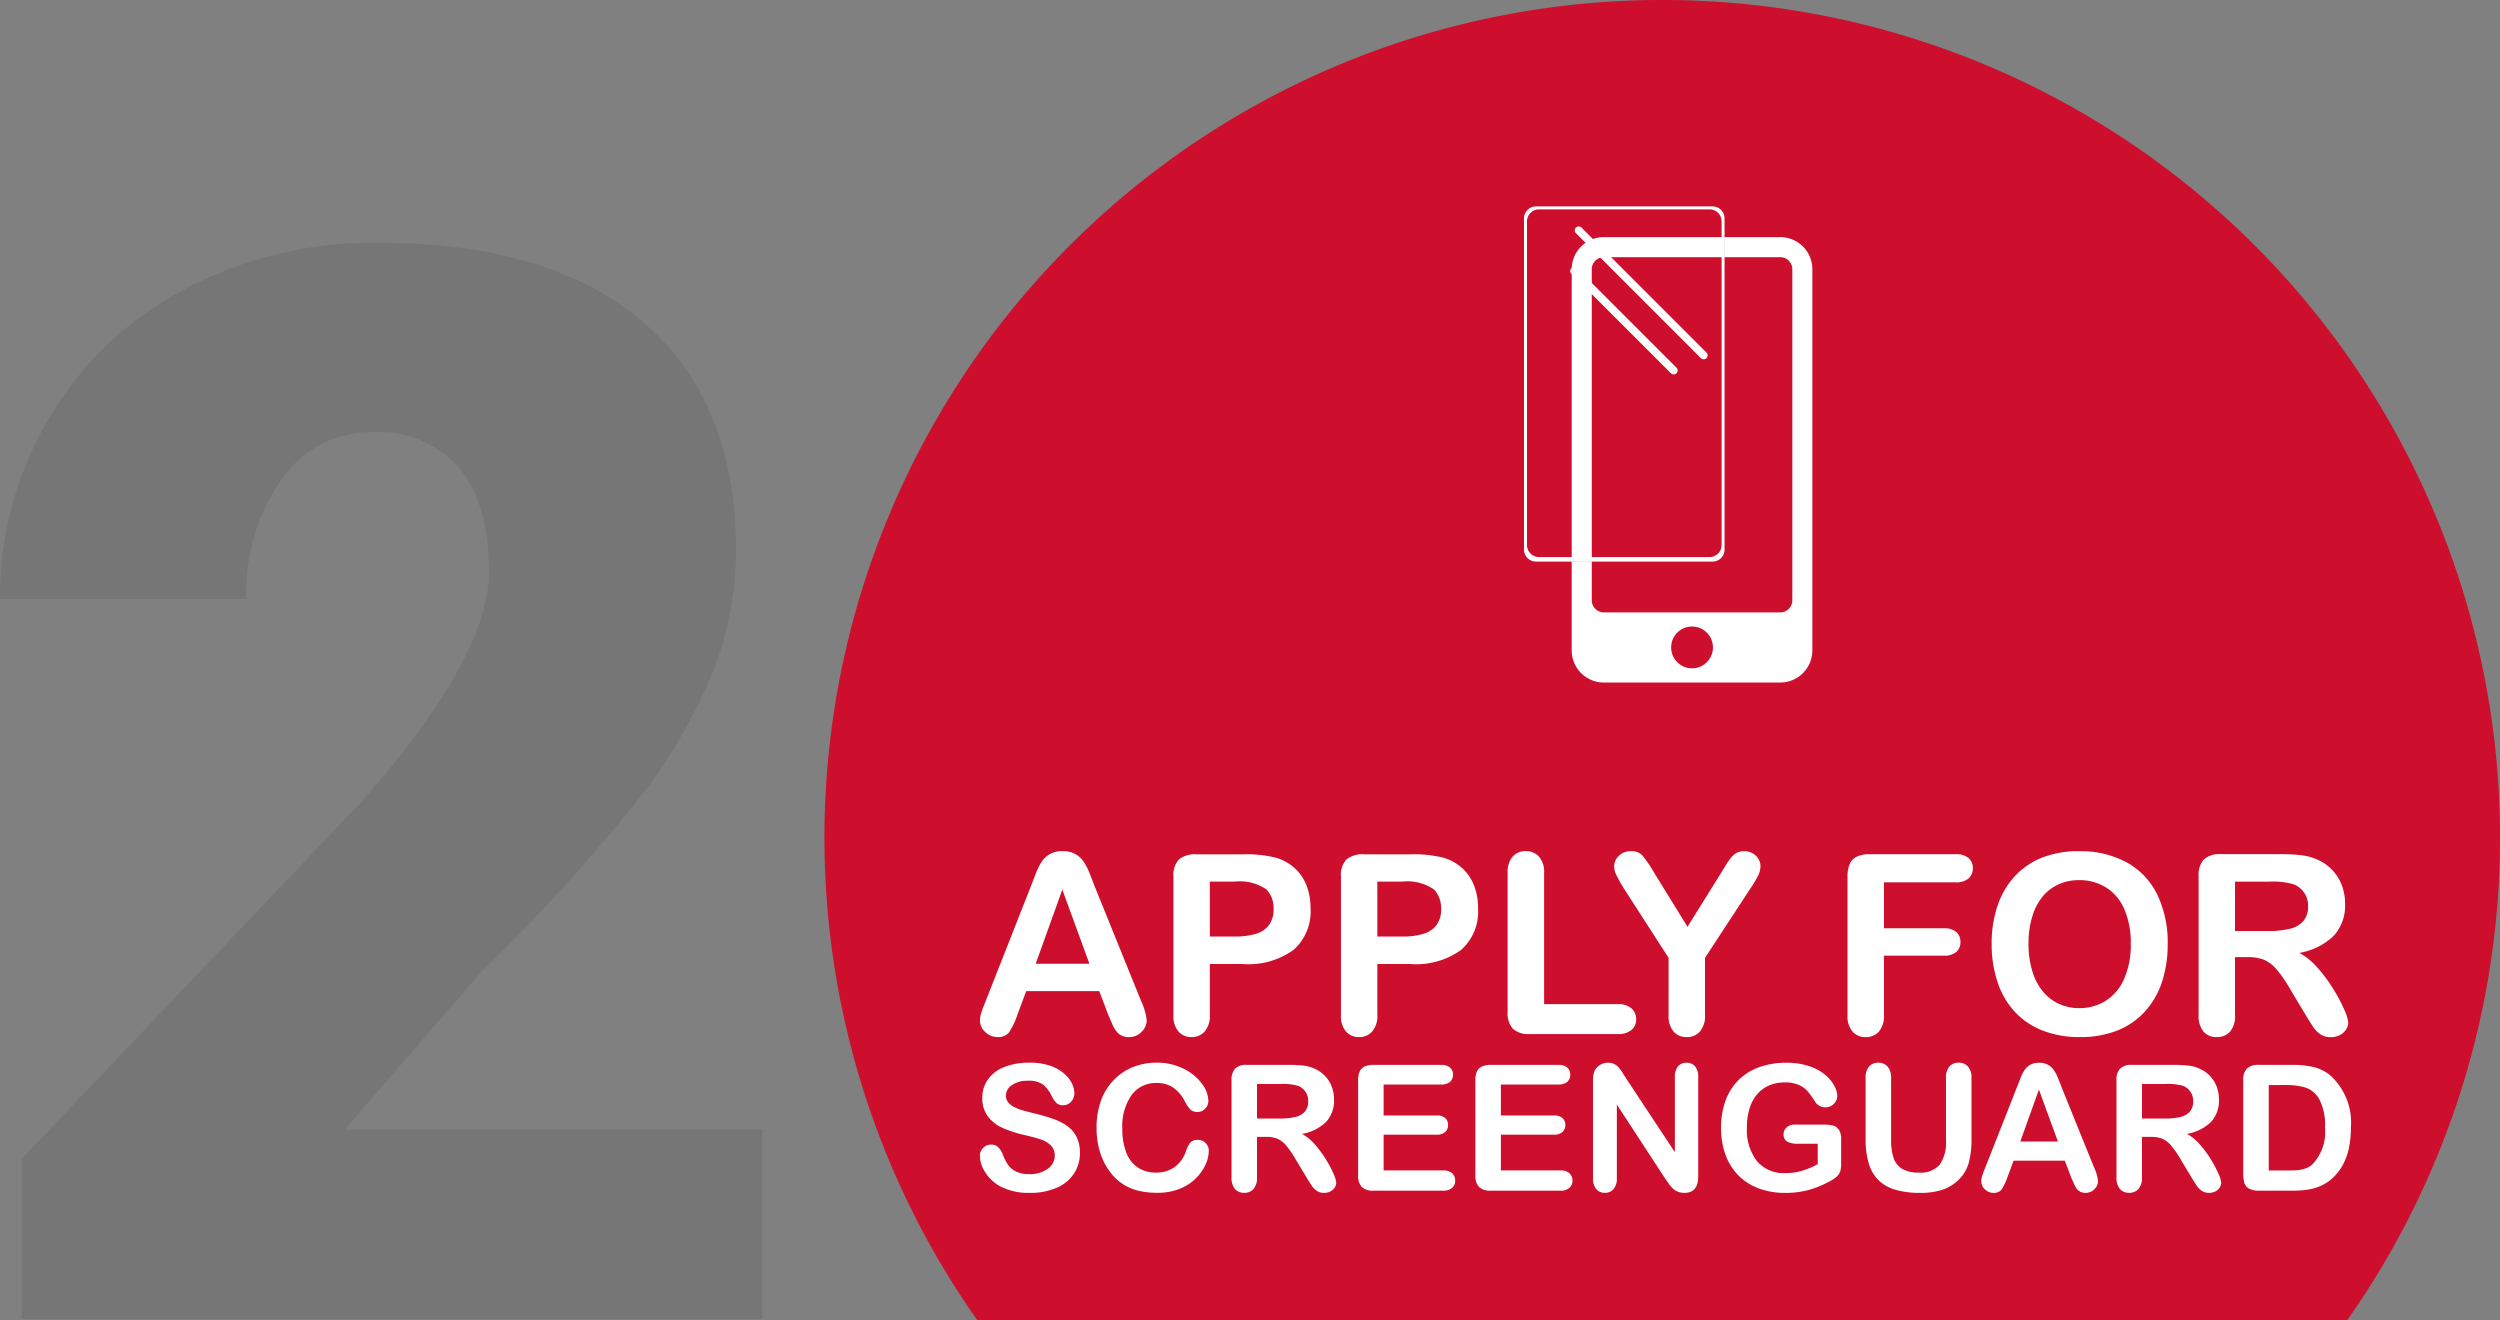 <svg xmlns="http://www.w3.org/2000/svg" width="160.808" height="84.914" viewBox="0 0 160.808 84.914">
  <rect x="0" y="0" width="160.808" height="84.914" fill="#808080" stroke="none"/>
  <g id="Group_4987" data-name="Group 4987" transform="translate(-500.969 -417.689)">
    <path id="Path_10131" data-name="Path 10131" d="M24,0H-23.625V-10.312L-1.687-33.375q8.109-9.234,8.109-14.672,0-4.406-1.922-6.7a6.862,6.862,0,0,0-5.578-2.3,6.947,6.947,0,0,0-5.859,3.07,12.618,12.618,0,0,0-2.25,7.664H-25.031a22.414,22.414,0,0,1,3.141-11.6,22.024,22.024,0,0,1,8.719-8.32,25.9,25.9,0,0,1,12.469-3q11.063,0,17.039,5.109t5.977,14.672a21.306,21.306,0,0,1-1.5,7.852,34.432,34.432,0,0,1-4.664,8.016,117.487,117.487,0,0,1-10.2,11.227L-2.859-12.187H24Z" transform="translate(526 502.533)" fill="#231f20" opacity="0.1"/>
    <path id="Path_3087" data-name="Path 3087" d="M506.31,460.3h88.128a53.89,53.89,0,1,0-88.128,0Z" transform="translate(57.516 42.302)" fill="#ce0e2d"/>
    <g id="Group_4980" data-name="Group 4980" transform="translate(19.002 59.965)">
      <g id="Group_4979" data-name="Group 4979" transform="translate(579.998 371)">
        <path id="Path_10285" data-name="Path 10285" d="M113.518,45.358h-3.583v1.29h3.583a.775.775,0,0,1,.774.774v21.3a.775.775,0,0,1-.774.774H102.166a.775.775,0,0,1-.774-.774V66.224H100.1v5.718a2.064,2.064,0,0,0,2.064,2.064h11.352a2.064,2.064,0,0,0,2.064-2.064V47.422A2.063,2.063,0,0,0,113.518,45.358Zm-5.676,27.735a1.344,1.344,0,1,1,1.344-1.344A1.344,1.344,0,0,1,107.842,73.093Z" transform="translate(-97.035 -43.381)" fill="#fff"/>
        <path id="Path_10286" data-name="Path 10286" d="M101.392,47.423a.775.775,0,0,1,.774-.774h7.769v-1.29h-7.769a2.063,2.063,0,0,0-2.064,2.064v18.8h1.29Z" transform="translate(-97.035 -43.381)" fill="#fff"/>
        <g id="Group_4978" data-name="Group 4978" transform="translate(0 0)">
          <path id="Path_10287" data-name="Path 10287" d="M103.055,39.445H91.7a.775.775,0,0,0-.774.774v21.3a.775.775,0,0,0,.774.774h11.352a.775.775,0,0,0,.774-.774v-21.3A.775.775,0,0,0,103.055,39.445Zm.582,21.783a.775.775,0,0,1-.774.774H91.894a.775.775,0,0,1-.774-.774V40.411a.775.775,0,0,1,.774-.774h10.969a.775.775,0,0,1,.774.774Z" transform="translate(-90.929 -39.445)" fill="#fff"/>
          <path id="Path_10288" data-name="Path 10288" d="M106.486,58.031a.254.254,0,0,1-.18-.075l-6.395-6.394a.254.254,0,1,1,.359-.359l6.395,6.394a.254.254,0,0,1-.18.434Z" transform="translate(-96.859 -47.222)" fill="#fff"/>
          <path id="Path_10289" data-name="Path 10289" d="M108.968,51.836a.253.253,0,0,1-.18-.074l-8.045-8.045a.254.254,0,0,1,.359-.359l8.045,8.045a.254.254,0,0,1-.18.433Z" transform="translate(-97.412 -42)" fill="#fff"/>
        </g>
      </g>
    </g>
    <path id="Path_10291" data-name="Path 10291" d="M-49.878-4.389a2.379,2.379,0,0,1-.378,1.32,2.513,2.513,0,0,1-1.107.917,4.148,4.148,0,0,1-1.728.331,3.888,3.888,0,0,1-1.977-.453,2.634,2.634,0,0,1-.9-.87A1.974,1.974,0,0,1-56.311-4.2a.706.706,0,0,1,.207-.511.7.7,0,0,1,.527-.213.623.623,0,0,1,.439.166,1.3,1.3,0,0,1,.306.491,3.284,3.284,0,0,0,.334.646,1.354,1.354,0,0,0,.505.428,1.867,1.867,0,0,0,.856.168,1.931,1.931,0,0,0,1.184-.34,1.022,1.022,0,0,0,.456-.848.9.9,0,0,0-.246-.654,1.584,1.584,0,0,0-.635-.384q-.389-.133-1.041-.282a7.635,7.635,0,0,1-1.46-.478,2.36,2.36,0,0,1-.933-.745,1.935,1.935,0,0,1-.345-1.173,2.015,2.015,0,0,1,.364-1.187,2.3,2.3,0,0,1,1.055-.8,4.318,4.318,0,0,1,1.623-.279,4.015,4.015,0,0,1,1.289.185,2.725,2.725,0,0,1,.9.491,2.053,2.053,0,0,1,.525.643,1.484,1.484,0,0,1,.166.657.777.777,0,0,1-.207.527.66.66,0,0,1-.516.235.594.594,0,0,1-.428-.141,1.9,1.9,0,0,1-.317-.461,2.09,2.09,0,0,0-.53-.715,1.55,1.55,0,0,0-.994-.257,1.721,1.721,0,0,0-1.024.279.811.811,0,0,0-.389.671.68.68,0,0,0,.133.42,1.116,1.116,0,0,0,.364.3,2.457,2.457,0,0,0,.469.2q.237.072.784.21a12.3,12.3,0,0,1,1.24.353,3.766,3.766,0,0,1,.944.469,1.931,1.931,0,0,1,.607.7A2.237,2.237,0,0,1-49.878-4.389Zm8.288-.127a2.158,2.158,0,0,1-.19.837,3.017,3.017,0,0,1-.6.883,3.057,3.057,0,0,1-1.044.7,3.751,3.751,0,0,1-1.48.271,5.171,5.171,0,0,1-1.165-.121,3.273,3.273,0,0,1-.952-.378A3.213,3.213,0,0,1-47.808-3a4.019,4.019,0,0,1-.547-.853,4.448,4.448,0,0,1-.34-1.008A5.493,5.493,0,0,1-48.807-6a5.046,5.046,0,0,1,.284-1.75,3.734,3.734,0,0,1,.814-1.322,3.552,3.552,0,0,1,1.242-.837,4.023,4.023,0,0,1,1.518-.287A3.794,3.794,0,0,1-43.2-9.8a3.168,3.168,0,0,1,1.176.969,1.913,1.913,0,0,1,.409,1.091.711.711,0,0,1-.2.5.63.63,0,0,1-.48.215.663.663,0,0,1-.472-.149,2.065,2.065,0,0,1-.351-.514,2.47,2.47,0,0,0-.754-.9,1.84,1.84,0,0,0-1.068-.3,1.936,1.936,0,0,0-1.61.768,3.476,3.476,0,0,0-.6,2.181A4.05,4.05,0,0,0-46.88-4.37a1.983,1.983,0,0,0,.751.936,2.073,2.073,0,0,0,1.137.309,2,2,0,0,0,1.2-.351,2.118,2.118,0,0,0,.737-1.03,1.747,1.747,0,0,1,.26-.522.587.587,0,0,1,.5-.2.7.7,0,0,1,.5.2A.68.68,0,0,1-41.591-4.516Zm3.677-.906h-.574v2.6a1.081,1.081,0,0,1-.226.756.77.77,0,0,1-.591.243.753.753,0,0,1-.607-.254,1.125,1.125,0,0,1-.215-.745V-9.049a1.053,1.053,0,0,1,.237-.768,1.053,1.053,0,0,1,.767-.237h2.667a8.1,8.1,0,0,1,.944.047,2.374,2.374,0,0,1,.707.19,2.046,2.046,0,0,1,.674.458,2.007,2.007,0,0,1,.444.693,2.31,2.31,0,0,1,.152.837,2.022,2.022,0,0,1-.511,1.447,2.933,2.933,0,0,1-1.549.768,3,3,0,0,1,.834.685,6.944,6.944,0,0,1,.71.964,7.139,7.139,0,0,1,.486.922,1.822,1.822,0,0,1,.174.566.578.578,0,0,1-.1.317.716.716,0,0,1-.279.248.879.879,0,0,1-.409.091.8.8,0,0,1-.464-.13,1.248,1.248,0,0,1-.323-.329q-.135-.2-.367-.585l-.657-1.093a6.015,6.015,0,0,0-.632-.917,1.56,1.56,0,0,0-.566-.431A1.946,1.946,0,0,0-37.913-5.422Zm.939-3.4h-1.513V-6.6h1.469a4.114,4.114,0,0,0,.994-.1,1.166,1.166,0,0,0,.616-.348,1,1,0,0,0,.213-.676,1.045,1.045,0,0,0-.171-.594,1.034,1.034,0,0,0-.475-.384A3.416,3.416,0,0,0-36.975-8.823Zm10.325.033h-3.694V-6.8h3.4a.81.81,0,0,1,.56.168.572.572,0,0,1,.185.444.594.594,0,0,1-.182.45.791.791,0,0,1-.563.174h-3.4v2.3h3.821a.836.836,0,0,1,.583.179.616.616,0,0,1,.2.478.6.6,0,0,1-.2.467.836.836,0,0,1-.583.179h-4.456a1.052,1.052,0,0,1-.77-.237,1.061,1.061,0,0,1-.235-.768V-9.049a1.365,1.365,0,0,1,.1-.577.651.651,0,0,1,.329-.326,1.381,1.381,0,0,1,.571-.1h4.329a.841.841,0,0,1,.583.174.588.588,0,0,1,.19.456.594.594,0,0,1-.19.461A.841.841,0,0,1-26.65-8.79Zm7.542,0H-22.8V-6.8h3.4a.81.81,0,0,1,.56.168.572.572,0,0,1,.185.444.594.594,0,0,1-.182.45.791.791,0,0,1-.563.174h-3.4v2.3h3.821a.836.836,0,0,1,.583.179.616.616,0,0,1,.2.478.6.6,0,0,1-.2.467.836.836,0,0,1-.583.179h-4.456a1.052,1.052,0,0,1-.77-.237,1.061,1.061,0,0,1-.235-.768V-9.049a1.365,1.365,0,0,1,.1-.577.651.651,0,0,1,.329-.326,1.381,1.381,0,0,1,.571-.1h4.329a.841.841,0,0,1,.583.174.588.588,0,0,1,.19.456.594.594,0,0,1-.19.461A.841.841,0,0,1-19.107-8.79Zm4.345-.42,3.153,4.771V-9.254a1.057,1.057,0,0,1,.2-.7.68.68,0,0,1,.544-.235.7.7,0,0,1,.558.235,1.047,1.047,0,0,1,.2.7v6.367q0,1.066-.883,1.066a1.17,1.17,0,0,1-.4-.063,1.009,1.009,0,0,1-.331-.2A1.963,1.963,0,0,1-12-2.41q-.133-.185-.265-.378L-15.341-7.5V-2.76a1.012,1.012,0,0,1-.215.7.712.712,0,0,1-.552.237.7.7,0,0,1-.558-.24,1.032,1.032,0,0,1-.21-.7V-9.005a1.768,1.768,0,0,1,.088-.624.891.891,0,0,1,.348-.406.947.947,0,0,1,.525-.157.906.906,0,0,1,.378.072.911.911,0,0,1,.276.193,2,2,0,0,1,.243.315Q-14.894-9.419-14.762-9.21ZM-.914-5.25V-3.7A1.631,1.631,0,0,1-.975-3.2a.783.783,0,0,1-.224.334,2.106,2.106,0,0,1-.417.287A6.556,6.556,0,0,1-3.029-2a5.7,5.7,0,0,1-1.48.182,4.82,4.82,0,0,1-1.7-.287,3.577,3.577,0,0,1-1.309-.834,3.681,3.681,0,0,1-.831-1.325,4.954,4.954,0,0,1-.29-1.739,5.081,5.081,0,0,1,.282-1.728,3.548,3.548,0,0,1,.828-1.331A3.635,3.635,0,0,1-6.2-9.9a5.1,5.1,0,0,1,1.778-.29,4.411,4.411,0,0,1,1.447.218,3.183,3.183,0,0,1,1.021.549,2.45,2.45,0,0,1,.591.7,1.424,1.424,0,0,1,.2.657.7.7,0,0,1-.229.527.769.769,0,0,1-.549.218A.74.74,0,0,1-2.28-7.4a.771.771,0,0,1-.273-.232,6.529,6.529,0,0,0-.513-.718,1.657,1.657,0,0,0-.566-.409,2.16,2.16,0,0,0-.908-.166,2.507,2.507,0,0,0-1.016.2,2.1,2.1,0,0,0-.765.569,2.565,2.565,0,0,0-.486.914,4.02,4.02,0,0,0-.168,1.2,3.285,3.285,0,0,0,.654,2.192A2.269,2.269,0,0,0-4.5-3.091a3.719,3.719,0,0,0,1.068-.149,5.411,5.411,0,0,0,1.013-.425V-4.98h-1.27a1.391,1.391,0,0,1-.693-.138.5.5,0,0,1-.235-.469.576.576,0,0,1,.2-.447.766.766,0,0,1,.533-.177h1.861a2.374,2.374,0,0,1,.58.061.654.654,0,0,1,.384.271A1.1,1.1,0,0,1-.914-5.25ZM.66-5.306V-9.2a1.084,1.084,0,0,1,.224-.745.753.753,0,0,1,.588-.248.773.773,0,0,1,.6.248A1.084,1.084,0,0,1,2.3-9.2v3.981a3.632,3.632,0,0,0,.152,1.135,1.31,1.31,0,0,0,.538.707,1.978,1.978,0,0,0,1.082.251A1.621,1.621,0,0,0,5.43-3.635a2.5,2.5,0,0,0,.4-1.549V-9.2a1.091,1.091,0,0,1,.221-.748.755.755,0,0,1,.591-.246.781.781,0,0,1,.6.246,1.065,1.065,0,0,1,.229.748v3.893a5.76,5.76,0,0,1-.185,1.585,2.447,2.447,0,0,1-.7,1.115,2.713,2.713,0,0,1-1.027.6,4.494,4.494,0,0,1-1.369.188,5.645,5.645,0,0,1-1.607-.2,2.571,2.571,0,0,1-1.1-.624A2.515,2.515,0,0,1,.859-3.729,5.5,5.5,0,0,1,.66-5.306Zm13.2,2.43L13.47-3.892H10.179L9.792-2.854a3.634,3.634,0,0,1-.387.82.614.614,0,0,1-.525.213.769.769,0,0,1-.547-.226A.693.693,0,0,1,8.1-2.561,1.145,1.145,0,0,1,8.153-2.9q.055-.177.182-.491l2.071-5.257.213-.544a2.75,2.75,0,0,1,.265-.527,1.077,1.077,0,0,1,.37-.34,1.134,1.134,0,0,1,.566-.13,1.146,1.146,0,0,1,.571.13,1.1,1.1,0,0,1,.37.334A2.343,2.343,0,0,1,13-9.29q.1.235.246.627l2.115,5.224a2.626,2.626,0,0,1,.248.867.718.718,0,0,1-.235.516.771.771,0,0,1-.566.235.734.734,0,0,1-.331-.069.678.678,0,0,1-.232-.188,1.727,1.727,0,0,1-.2-.364Q13.934-2.688,13.856-2.876ZM10.61-5.123h2.418l-1.22-3.341Zm8.4-.3h-.574v2.6a1.081,1.081,0,0,1-.226.756.77.77,0,0,1-.591.243.753.753,0,0,1-.607-.254,1.125,1.125,0,0,1-.215-.745V-9.049a1.053,1.053,0,0,1,.237-.768,1.053,1.053,0,0,1,.767-.237h2.667a8.1,8.1,0,0,1,.944.047,2.374,2.374,0,0,1,.707.19,2.046,2.046,0,0,1,.674.458,2.007,2.007,0,0,1,.444.693,2.31,2.31,0,0,1,.152.837,2.022,2.022,0,0,1-.511,1.447,2.933,2.933,0,0,1-1.549.768,3,3,0,0,1,.834.685,6.944,6.944,0,0,1,.71.964,7.139,7.139,0,0,1,.486.922,1.822,1.822,0,0,1,.174.566.578.578,0,0,1-.1.317.716.716,0,0,1-.279.248.879.879,0,0,1-.409.091.8.8,0,0,1-.464-.13,1.248,1.248,0,0,1-.323-.329q-.135-.2-.367-.585l-.657-1.093a6.016,6.016,0,0,0-.632-.917,1.56,1.56,0,0,0-.566-.431A1.946,1.946,0,0,0,19.013-5.422Zm.939-3.4H18.439V-6.6h1.469a4.115,4.115,0,0,0,.994-.1,1.166,1.166,0,0,0,.616-.348,1,1,0,0,0,.213-.676,1.045,1.045,0,0,0-.171-.594,1.034,1.034,0,0,0-.475-.384A3.416,3.416,0,0,0,19.952-8.823Zm6.007-1.231H28.1a5.761,5.761,0,0,1,1.43.155,2.629,2.629,0,0,1,1.082.58,4.1,4.1,0,0,1,1.264,3.291A6.457,6.457,0,0,1,31.746-4.7a3.929,3.929,0,0,1-.392,1.085,3.372,3.372,0,0,1-.679.864,2.809,2.809,0,0,1-.712.469,3.225,3.225,0,0,1-.831.248,6.326,6.326,0,0,1-1,.072H25.993a1.337,1.337,0,0,1-.674-.135.629.629,0,0,1-.3-.381,2.421,2.421,0,0,1-.069-.638V-9.049a1.053,1.053,0,0,1,.237-.768A1.053,1.053,0,0,1,25.959-10.054Zm.635,1.3v5.494h1.242q.409,0,.64-.022a2,2,0,0,0,.48-.11,1.309,1.309,0,0,0,.431-.248,3,3,0,0,0,.823-2.4,3.53,3.53,0,0,0-.362-1.795,1.61,1.61,0,0,0-.892-.759,4.4,4.4,0,0,0-1.281-.163Z" transform="translate(620.311 496.238)" fill="#fff"/>
    <path id="Path_10290" data-name="Path 10290" d="M-46.451-4.109-47-5.56h-4.7l-.552,1.483a5.191,5.191,0,0,1-.552,1.171.878.878,0,0,1-.749.3,1.1,1.1,0,0,1-.781-.323.99.99,0,0,1-.339-.734,1.636,1.636,0,0,1,.079-.489q.079-.252.26-.7l2.958-7.51.3-.777a3.929,3.929,0,0,1,.379-.753,1.538,1.538,0,0,1,.528-.485,1.62,1.62,0,0,1,.809-.185,1.638,1.638,0,0,1,.816.185,1.57,1.57,0,0,1,.528.477,3.347,3.347,0,0,1,.339.627q.138.335.351.9l3.021,7.462a3.751,3.751,0,0,1,.355,1.238,1.025,1.025,0,0,1-.335.738,1.1,1.1,0,0,1-.809.335,1.048,1.048,0,0,1-.473-.1.969.969,0,0,1-.331-.268,2.467,2.467,0,0,1-.288-.521Q-46.34-3.841-46.451-4.109Zm-4.638-3.21h3.455l-1.743-4.772Zm13.346.016h-2.145V-4.03a1.529,1.529,0,0,1-.331,1.065,1.084,1.084,0,0,1-.836.363,1.092,1.092,0,0,1-.852-.359,1.525,1.525,0,0,1-.323-1.053v-8.914a1.458,1.458,0,0,1,.355-1.1,1.615,1.615,0,0,1,1.128-.331h3.005a7.876,7.876,0,0,1,2.051.205,3.054,3.054,0,0,1,1.227.655,2.952,2.952,0,0,1,.785,1.12,3.943,3.943,0,0,1,.268,1.491A3.294,3.294,0,0,1-34.5-8.215,4.951,4.951,0,0,1-37.742-7.3Zm-.568-5.3h-1.578V-9.07h1.578a4.712,4.712,0,0,0,1.384-.174,1.613,1.613,0,0,0,.848-.568,1.7,1.7,0,0,0,.292-1.033,1.752,1.752,0,0,0-.45-1.246A3,3,0,0,0-38.31-12.6Zm11.343,5.3h-2.145V-4.03a1.529,1.529,0,0,1-.331,1.065,1.084,1.084,0,0,1-.836.363,1.092,1.092,0,0,1-.852-.359,1.525,1.525,0,0,1-.323-1.053v-8.914a1.458,1.458,0,0,1,.355-1.1,1.615,1.615,0,0,1,1.128-.331h3.005a7.876,7.876,0,0,1,2.051.205,3.054,3.054,0,0,1,1.227.655,2.952,2.952,0,0,1,.785,1.12,3.943,3.943,0,0,1,.268,1.491,3.294,3.294,0,0,1-1.089,2.678A4.951,4.951,0,0,1-26.968-7.3Zm-.568-5.3h-1.578V-9.07h1.578a4.712,4.712,0,0,0,1.384-.174,1.613,1.613,0,0,0,.848-.568,1.7,1.7,0,0,0,.292-1.033,1.752,1.752,0,0,0-.45-1.246A3,3,0,0,0-27.536-12.6Zm9.15-.536v8.417h4.748a1.252,1.252,0,0,1,.872.276.9.9,0,0,1,.3.694.876.876,0,0,1-.3.69,1.286,1.286,0,0,1-.876.264h-5.656a1.5,1.5,0,0,1-1.1-.339,1.516,1.516,0,0,1-.335-1.1v-8.906a1.548,1.548,0,0,1,.319-1.065,1.076,1.076,0,0,1,.84-.355,1.116,1.116,0,0,1,.856.351A1.521,1.521,0,0,1-18.386-13.141Zm8.006,9.111V-7.7L-13.2-12.076A9.173,9.173,0,0,1-13.728-13a1.408,1.408,0,0,1-.154-.576.92.92,0,0,1,.312-.694,1.082,1.082,0,0,1,.769-.292.939.939,0,0,1,.73.272,8.142,8.142,0,0,1,.745,1.085l2.161,3.51L-6.98-13.2l.331-.544a3.367,3.367,0,0,1,.3-.414,1.179,1.179,0,0,1,.359-.3,1.033,1.033,0,0,1,.481-.1,1.015,1.015,0,0,1,.738.288.9.9,0,0,1,.3.667,1.394,1.394,0,0,1-.15.615,7.983,7.983,0,0,1-.513.852L-8.037-7.7V-4.03a1.524,1.524,0,0,1-.331,1.073,1.1,1.1,0,0,1-.844.355,1.094,1.094,0,0,1-.844-.351A1.546,1.546,0,0,1-10.379-4.03ZM8.086-12.557H3.472V-9.6H7.329a1.157,1.157,0,0,1,.8.241.827.827,0,0,1,.264.643.809.809,0,0,1-.268.639,1.172,1.172,0,0,1-.8.237H3.472v3.81a1.534,1.534,0,0,1-.327,1.077A1.1,1.1,0,0,1,2.3-2.6a1.1,1.1,0,0,1-.848-.355A1.536,1.536,0,0,1,1.129-4.03v-8.9a1.949,1.949,0,0,1,.15-.824.931.931,0,0,1,.469-.465,1.973,1.973,0,0,1,.816-.146H8.086a1.2,1.2,0,0,1,.832.248.84.84,0,0,1,.272.651.849.849,0,0,1-.272.659A1.2,1.2,0,0,1,8.086-12.557Zm7.935-2a6.175,6.175,0,0,1,3.088.73,4.729,4.729,0,0,1,1.952,2.075A7.071,7.071,0,0,1,21.724-8.6a7.727,7.727,0,0,1-.363,2.437,5.273,5.273,0,0,1-1.089,1.9A4.756,4.756,0,0,1,18.49-3.028a6.439,6.439,0,0,1-2.422.426,6.382,6.382,0,0,1-2.429-.438,4.819,4.819,0,0,1-1.791-1.234,5.273,5.273,0,0,1-1.085-1.917A7.738,7.738,0,0,1,10.4-8.613a7.477,7.477,0,0,1,.383-2.445,5.246,5.246,0,0,1,1.108-1.893,4.793,4.793,0,0,1,1.767-1.2A6.361,6.361,0,0,1,16.021-14.561ZM19.35-8.613a5.425,5.425,0,0,0-.41-2.2,3.062,3.062,0,0,0-1.171-1.408,3.22,3.22,0,0,0-1.747-.477,3.163,3.163,0,0,0-1.3.264,2.851,2.851,0,0,0-1.025.769,3.675,3.675,0,0,0-.678,1.29,5.829,5.829,0,0,0-.248,1.763A5.974,5.974,0,0,0,13.02-6.83a3.655,3.655,0,0,0,.7,1.321,2.949,2.949,0,0,0,1.041.785,3.149,3.149,0,0,0,1.29.26,3.165,3.165,0,0,0,1.653-.45A3.108,3.108,0,0,0,18.9-6.3,5.367,5.367,0,0,0,19.35-8.613Zm7.525.868h-.82V-4.03a1.544,1.544,0,0,1-.323,1.081,1.1,1.1,0,0,1-.844.347,1.075,1.075,0,0,1-.868-.363,1.608,1.608,0,0,1-.308-1.065v-8.9a1.5,1.5,0,0,1,.339-1.1,1.5,1.5,0,0,1,1.1-.339h3.81a11.572,11.572,0,0,1,1.349.067,3.391,3.391,0,0,1,1.01.272,2.923,2.923,0,0,1,.962.655,2.867,2.867,0,0,1,.635.99,3.3,3.3,0,0,1,.217,1.2,2.888,2.888,0,0,1-.73,2.067,4.19,4.19,0,0,1-2.213,1.1,4.283,4.283,0,0,1,1.191.978,9.92,9.92,0,0,1,1.014,1.376,10.2,10.2,0,0,1,.694,1.317,2.6,2.6,0,0,1,.248.809.826.826,0,0,1-.146.454,1.023,1.023,0,0,1-.4.355,1.256,1.256,0,0,1-.584.13,1.137,1.137,0,0,1-.663-.185,1.782,1.782,0,0,1-.461-.469q-.193-.284-.525-.836L29.62-5.655a8.593,8.593,0,0,0-.9-1.309,2.229,2.229,0,0,0-.809-.615A2.779,2.779,0,0,0,26.875-7.745ZM28.216-12.6H26.055v3.179h2.1a5.878,5.878,0,0,0,1.42-.146,1.665,1.665,0,0,0,.879-.5,1.428,1.428,0,0,0,.3-.966,1.493,1.493,0,0,0-.245-.848,1.478,1.478,0,0,0-.678-.548A4.88,4.88,0,0,0,28.216-12.6Z" transform="translate(618.678 487)" fill="#fff"/>
  </g>
</svg>

